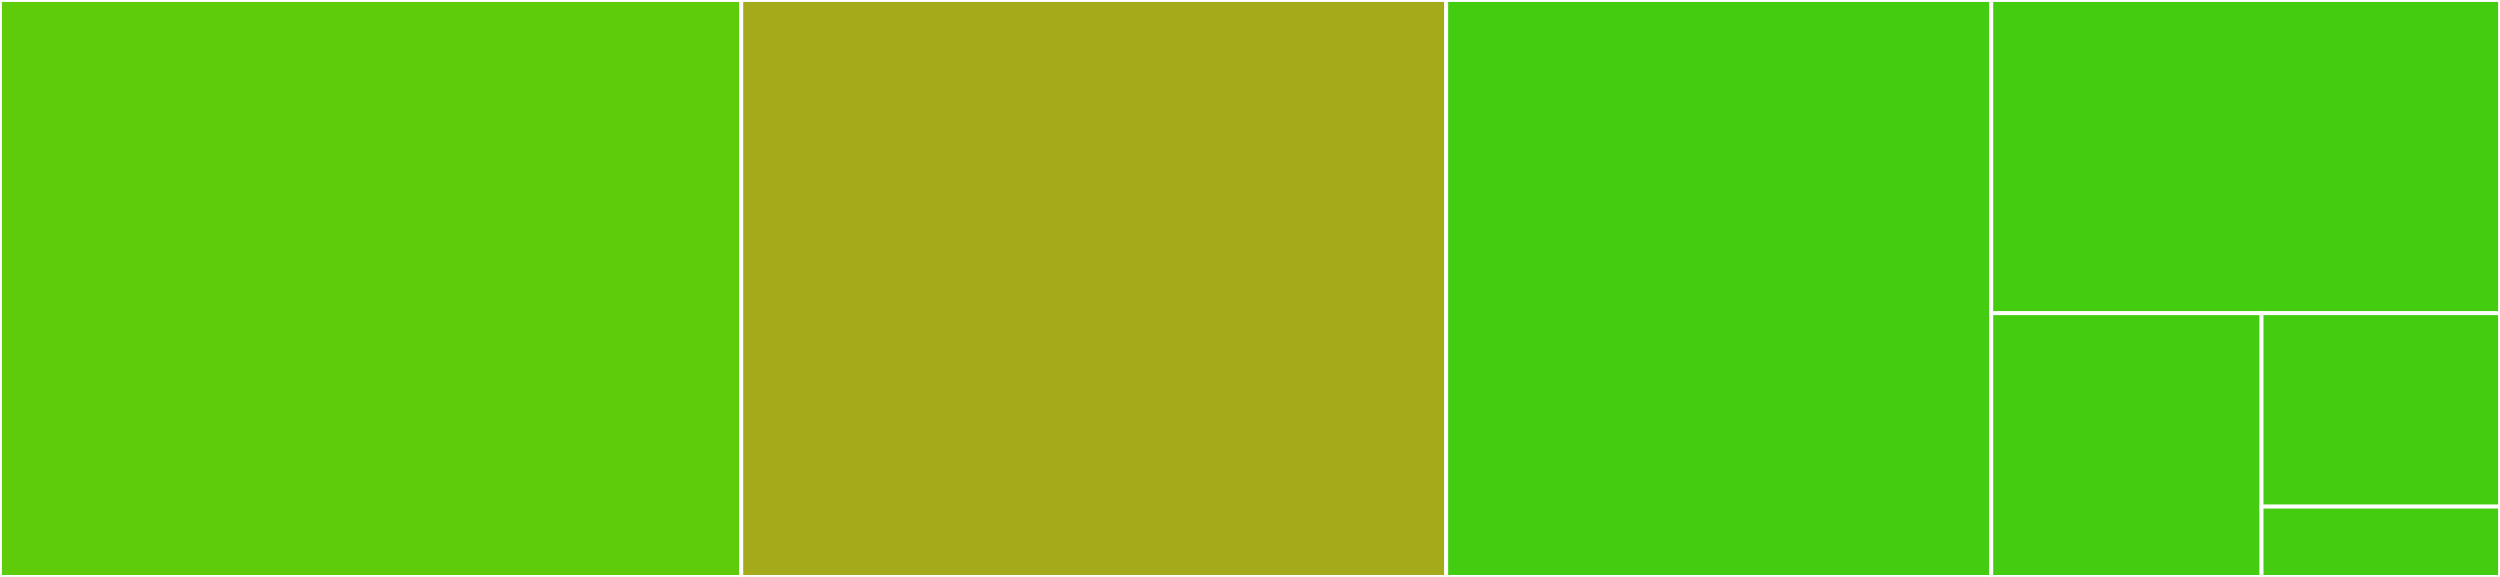 <svg baseProfile="full" width="650" height="150" viewBox="0 0 650 150" version="1.1"
xmlns="http://www.w3.org/2000/svg" xmlns:ev="http://www.w3.org/2001/xml-events"
xmlns:xlink="http://www.w3.org/1999/xlink">

<rect x="0" y="0" width="650" height="150" fill="#333333" stroke="none"/>

<style>rect.s{mask:url(#mask);}</style>
<defs>
  <pattern id="white" width="4" height="4" patternUnits="userSpaceOnUse" patternTransform="rotate(45)">
    <rect width="2" height="2" transform="translate(0,0)" fill="white"></rect>
  </pattern>
  <mask id="mask">
    <rect x="0" y="0" width="100%" height="100%" fill="url(#white)"></rect>
  </mask>
</defs>

<rect x="0" y="0" width="192.733" height="150.0" fill="#5fcc0b" stroke="white" stroke-width="1" class=" tooltipped" data-content="diff.py"><title>diff.py</title></rect>
<rect x="192.733" y="0" width="183.285" height="150.0" fill="#a4aa1a" stroke="white" stroke-width="1" class=" tooltipped" data-content="plugin.py"><title>plugin.py</title></rect>
<rect x="376.017" y="0" width="141.715" height="150.0" fill="#4c1" stroke="white" stroke-width="1" class=" tooltipped" data-content="cli.py"><title>cli.py</title></rect>
<rect x="517.733" y="0" width="132.267" height="81.429" fill="#4c1" stroke="white" stroke-width="1" class=" tooltipped" data-content="entry.py"><title>entry.py</title></rect>
<rect x="517.733" y="81.429" width="70.267" height="68.571" fill="#4c1" stroke="white" stroke-width="1" class=" tooltipped" data-content="tables.py"><title>tables.py</title></rect>
<rect x="588" y="81.429" width="62" height="50.286" fill="#4c1" stroke="white" stroke-width="1" class=" tooltipped" data-content="utils.py"><title>utils.py</title></rect>
<rect x="588" y="131.714" width="62" height="18.286" fill="#4c1" stroke="white" stroke-width="1" class=" tooltipped" data-content="filters.py"><title>filters.py</title></rect>
</svg>